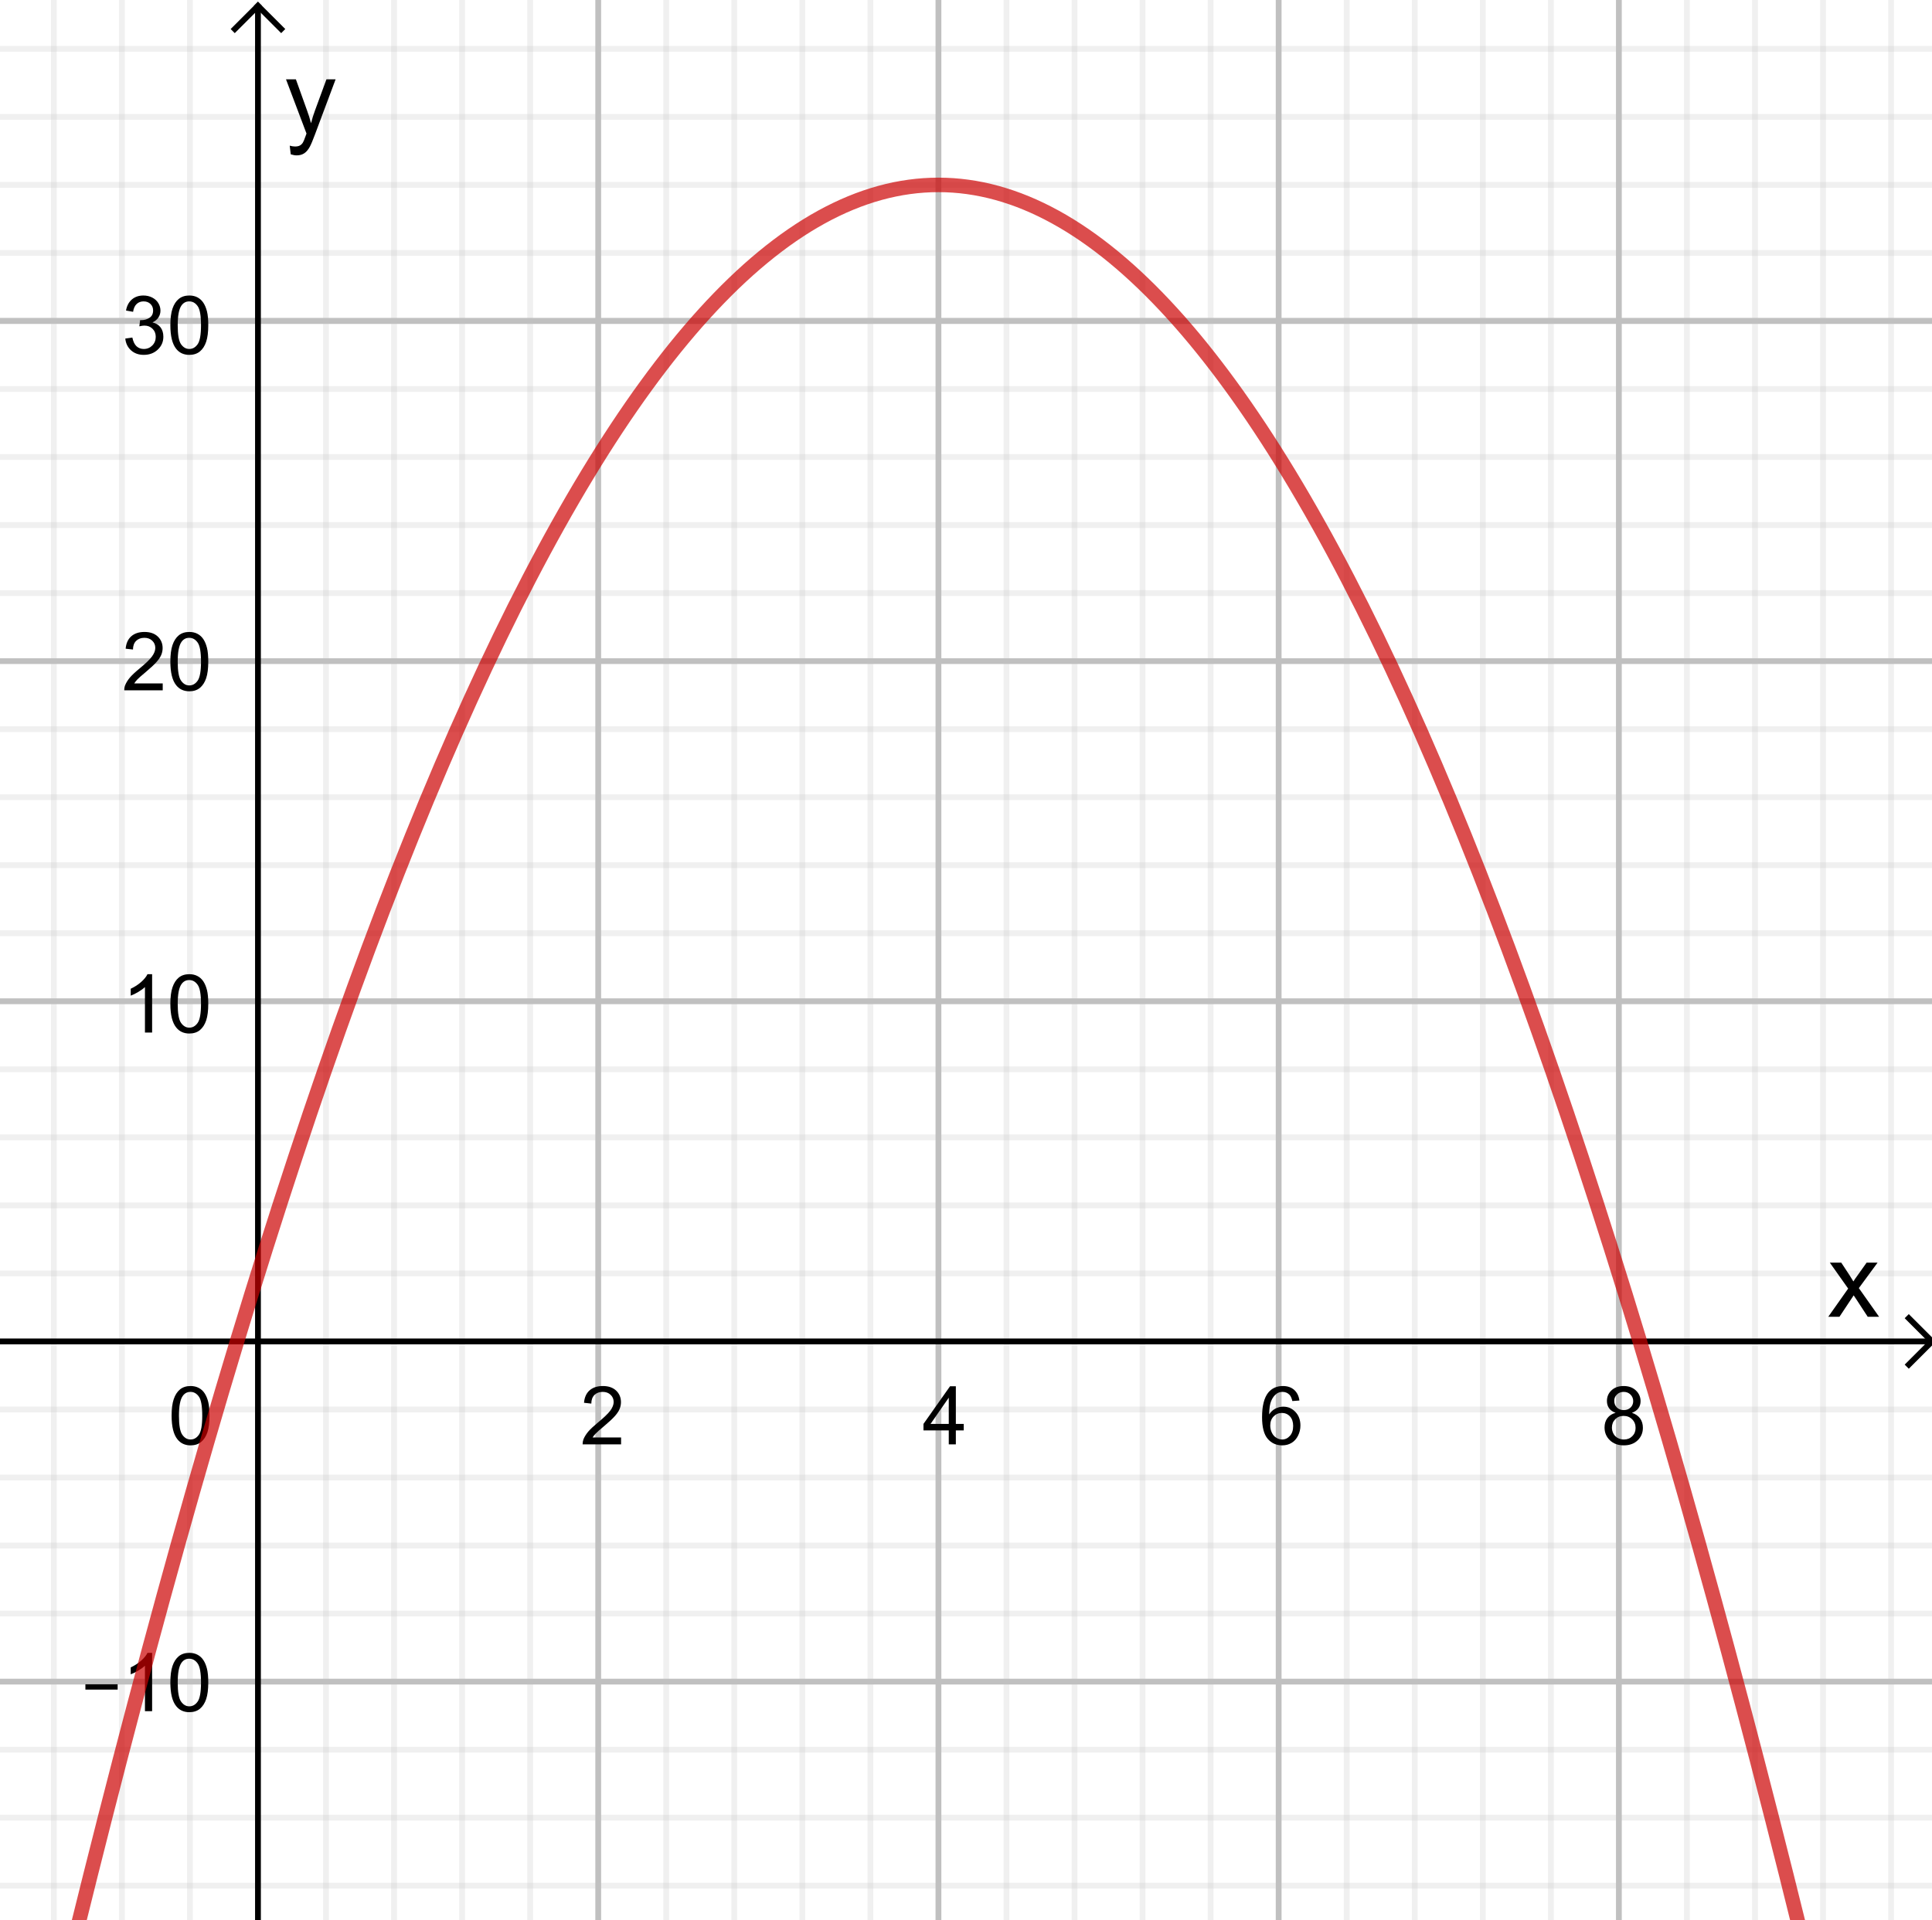 <?xml version="1.0" encoding="ISO-8859-1" standalone="no"?>

<svg 
     version="1.1"
     baseProfile="full"
     xmlns="http://www.w3.org/2000/svg"
     xmlns:xlink="http://www.w3.org/1999/xlink"
     xmlns:ev="http://www.w3.org/2001/xml-events"
     width="11.391cm"
     height="11.323cm"
     viewBox="0 0 333 331"
     >
<title>

</title>
<g stroke-linejoin="miter" stroke-dashoffset="0" stroke-dasharray="none" stroke-width="1" stroke-miterlimit="10.000" stroke-linecap="square">
<clipPath id="clip929abc1d-7ea6-404c-a655-52c4364cb8d6">
  <path d="M 0 0 L 0 332.00 L 334.00 332.00 L 334.00 0 z"/>
</clipPath>
<g clip-path="url(#clip1)">
<g stroke-linejoin="round" stroke-linecap="round" fill="none" stroke-opacity="1" stroke="#c0c0c0">
  <path d="M 103.11 0 L 103.11 332.00"/>
</g> <!-- drawing style -->
</g> <!-- clip1 -->
<clipPath id="clip08e76103-8f22-4af6-b5d5-72de68cba7ad">
  <path d="M 0 0 L 0 332.00 L 334.00 332.00 L 334.00 0 z"/>
</clipPath>
<g clip-path="url(#clip2)">
<g stroke-linejoin="round" stroke-linecap="round" fill="none" stroke-opacity="1" stroke="#c0c0c0">
  <path d="M 161.75 0 L 161.75 332.00"/>
</g> <!-- drawing style -->
</g> <!-- clip2 -->
<clipPath id="clipfd00aa9e-f6f0-47a0-bde8-c4282bf8cb3b">
  <path d="M 0 0 L 0 332.00 L 334.00 332.00 L 334.00 0 z"/>
</clipPath>
<g clip-path="url(#clip3)">
<g stroke-linejoin="round" stroke-linecap="round" fill="none" stroke-opacity="1" stroke="#c0c0c0">
  <path d="M 220.39 0 L 220.39 332.00"/>
</g> <!-- drawing style -->
</g> <!-- clip3 -->
<clipPath id="clip66168db9-2cf0-40ed-a393-f6fab29e3756">
  <path d="M 0 0 L 0 332.00 L 334.00 332.00 L 334.00 0 z"/>
</clipPath>
<g clip-path="url(#clip4)">
<g stroke-linejoin="round" stroke-linecap="round" fill="none" stroke-opacity="1" stroke="#c0c0c0">
  <path d="M 279.03 0 L 279.03 332.00"/>
</g> <!-- drawing style -->
</g> <!-- clip4 -->
<clipPath id="clip506d6a81-32fc-41a5-9b21-4351af6d4137">
  <path d="M 0 0 L 0 332.00 L 334.00 332.00 L 334.00 0 z"/>
</clipPath>
<g clip-path="url(#clip5)">
<g stroke-linejoin="round" stroke-linecap="round" fill="none" stroke-opacity=".235" stroke="#c0c0c0">
  <path d="M 9.277 0 L 9.277 332.00"/>
</g> <!-- drawing style -->
</g> <!-- clip5 -->
<clipPath id="clip863d1fd4-1cd0-4562-8365-9f22444ae3db">
  <path d="M 0 0 L 0 332.00 L 334.00 332.00 L 334.00 0 z"/>
</clipPath>
<g clip-path="url(#clip6)">
<g stroke-linejoin="round" stroke-linecap="round" fill="none" stroke-opacity=".235" stroke="#c0c0c0">
  <path d="M 21.006 0 L 21.006 332.00"/>
</g> <!-- drawing style -->
</g> <!-- clip6 -->
<clipPath id="clip04208f00-4bad-44ed-8601-5ce12993b3c0">
  <path d="M 0 0 L 0 332.00 L 334.00 332.00 L 334.00 0 z"/>
</clipPath>
<g clip-path="url(#clip7)">
<g stroke-linejoin="round" stroke-linecap="round" fill="none" stroke-opacity=".235" stroke="#c0c0c0">
  <path d="M 32.734 0 L 32.734 332.00"/>
</g> <!-- drawing style -->
</g> <!-- clip7 -->
<clipPath id="clip30386079-950b-4f48-97c3-e9eed9c95f8a">
  <path d="M 0 0 L 0 332.00 L 334.00 332.00 L 334.00 0 z"/>
</clipPath>
<g clip-path="url(#clip8)">
<g stroke-linejoin="round" stroke-linecap="round" fill="none" stroke-opacity=".235" stroke="#c0c0c0">
  <path d="M 56.191 0 L 56.191 332.00"/>
</g> <!-- drawing style -->
</g> <!-- clip8 -->
<clipPath id="clip4d1f8289-780a-43b4-b15a-2051843cbad2">
  <path d="M 0 0 L 0 332.00 L 334.00 332.00 L 334.00 0 z"/>
</clipPath>
<g clip-path="url(#clip9)">
<g stroke-linejoin="round" stroke-linecap="round" fill="none" stroke-opacity=".235" stroke="#c0c0c0">
  <path d="M 67.920 0 L 67.920 332.00"/>
</g> <!-- drawing style -->
</g> <!-- clip9 -->
<clipPath id="clip167d5491-7681-42ba-9666-3338c84fee15">
  <path d="M 0 0 L 0 332.00 L 334.00 332.00 L 334.00 0 z"/>
</clipPath>
<g clip-path="url(#clip10)">
<g stroke-linejoin="round" stroke-linecap="round" fill="none" stroke-opacity=".235" stroke="#c0c0c0">
  <path d="M 79.648 0 L 79.648 332.00"/>
</g> <!-- drawing style -->
</g> <!-- clip10 -->
<clipPath id="clip21e64b31-b5f3-47d6-9354-010dee1fde02">
  <path d="M 0 0 L 0 332.00 L 334.00 332.00 L 334.00 0 z"/>
</clipPath>
<g clip-path="url(#clip11)">
<g stroke-linejoin="round" stroke-linecap="round" fill="none" stroke-opacity=".235" stroke="#c0c0c0">
  <path d="M 91.377 0 L 91.377 332.00"/>
</g> <!-- drawing style -->
</g> <!-- clip11 -->
<clipPath id="clip76367d66-9942-4ddd-b136-4e179f3f00e4">
  <path d="M 0 0 L 0 332.00 L 334.00 332.00 L 334.00 0 z"/>
</clipPath>
<g clip-path="url(#clip12)">
<g stroke-linejoin="round" stroke-linecap="round" fill="none" stroke-opacity=".235" stroke="#c0c0c0">
  <path d="M 114.83 0 L 114.83 332.00"/>
</g> <!-- drawing style -->
</g> <!-- clip12 -->
<clipPath id="clip6a342848-e0a0-49b1-b89b-fe968e402adb">
  <path d="M 0 0 L 0 332.00 L 334.00 332.00 L 334.00 0 z"/>
</clipPath>
<g clip-path="url(#clip13)">
<g stroke-linejoin="round" stroke-linecap="round" fill="none" stroke-opacity=".235" stroke="#c0c0c0">
  <path d="M 126.56 0 L 126.56 332.00"/>
</g> <!-- drawing style -->
</g> <!-- clip13 -->
<clipPath id="clip6dbf7a7c-f712-4096-a31f-ca2b6e4b314a">
  <path d="M 0 0 L 0 332.00 L 334.00 332.00 L 334.00 0 z"/>
</clipPath>
<g clip-path="url(#clip14)">
<g stroke-linejoin="round" stroke-linecap="round" fill="none" stroke-opacity=".235" stroke="#c0c0c0">
  <path d="M 138.29 0 L 138.29 332.00"/>
</g> <!-- drawing style -->
</g> <!-- clip14 -->
<clipPath id="clip1ac3b66e-1bf2-4a83-8d47-5f0eee713e92">
  <path d="M 0 0 L 0 332.00 L 334.00 332.00 L 334.00 0 z"/>
</clipPath>
<g clip-path="url(#clip15)">
<g stroke-linejoin="round" stroke-linecap="round" fill="none" stroke-opacity=".235" stroke="#c0c0c0">
  <path d="M 150.02 0 L 150.02 332.00"/>
</g> <!-- drawing style -->
</g> <!-- clip15 -->
<clipPath id="clip14cd0feb-9f67-4912-8b40-671b5ef8009d">
  <path d="M 0 0 L 0 332.00 L 334.00 332.00 L 334.00 0 z"/>
</clipPath>
<g clip-path="url(#clip16)">
<g stroke-linejoin="round" stroke-linecap="round" fill="none" stroke-opacity=".235" stroke="#c0c0c0">
  <path d="M 173.48 0 L 173.48 332.00"/>
</g> <!-- drawing style -->
</g> <!-- clip16 -->
<clipPath id="clip1fbe15cc-3399-4e44-9d40-41feaad7c1fe">
  <path d="M 0 0 L 0 332.00 L 334.00 332.00 L 334.00 0 z"/>
</clipPath>
<g clip-path="url(#clip17)">
<g stroke-linejoin="round" stroke-linecap="round" fill="none" stroke-opacity=".235" stroke="#c0c0c0">
  <path d="M 185.21 0 L 185.21 332.00"/>
</g> <!-- drawing style -->
</g> <!-- clip17 -->
<clipPath id="clipe6b46342-4ba7-46a8-a2a5-9688c7da3a01">
  <path d="M 0 0 L 0 332.00 L 334.00 332.00 L 334.00 0 z"/>
</clipPath>
<g clip-path="url(#clip18)">
<g stroke-linejoin="round" stroke-linecap="round" fill="none" stroke-opacity=".235" stroke="#c0c0c0">
  <path d="M 196.93 0 L 196.93 332.00"/>
</g> <!-- drawing style -->
</g> <!-- clip18 -->
<clipPath id="clip7f9ddd1d-f60a-4493-9b82-3e137b53243b">
  <path d="M 0 0 L 0 332.00 L 334.00 332.00 L 334.00 0 z"/>
</clipPath>
<g clip-path="url(#clip19)">
<g stroke-linejoin="round" stroke-linecap="round" fill="none" stroke-opacity=".235" stroke="#c0c0c0">
  <path d="M 208.66 0 L 208.66 332.00"/>
</g> <!-- drawing style -->
</g> <!-- clip19 -->
<clipPath id="clipa729cd41-cedf-4736-bbbe-6ef65c0a346a">
  <path d="M 0 0 L 0 332.00 L 334.00 332.00 L 334.00 0 z"/>
</clipPath>
<g clip-path="url(#clip20)">
<g stroke-linejoin="round" stroke-linecap="round" fill="none" stroke-opacity=".235" stroke="#c0c0c0">
  <path d="M 232.12 0 L 232.12 332.00"/>
</g> <!-- drawing style -->
</g> <!-- clip20 -->
<clipPath id="clip88ba091c-2930-4456-a480-1e9f7f9bf746">
  <path d="M 0 0 L 0 332.00 L 334.00 332.00 L 334.00 0 z"/>
</clipPath>
<g clip-path="url(#clip21)">
<g stroke-linejoin="round" stroke-linecap="round" fill="none" stroke-opacity=".235" stroke="#c0c0c0">
  <path d="M 243.85 0 L 243.85 332.00"/>
</g> <!-- drawing style -->
</g> <!-- clip21 -->
<clipPath id="clip27b5934e-be23-4196-a230-47d748c06b97">
  <path d="M 0 0 L 0 332.00 L 334.00 332.00 L 334.00 0 z"/>
</clipPath>
<g clip-path="url(#clip22)">
<g stroke-linejoin="round" stroke-linecap="round" fill="none" stroke-opacity=".235" stroke="#c0c0c0">
  <path d="M 255.58 0 L 255.58 332.00"/>
</g> <!-- drawing style -->
</g> <!-- clip22 -->
<clipPath id="clip9e90a126-09ec-4ea3-85db-34758b6983df">
  <path d="M 0 0 L 0 332.00 L 334.00 332.00 L 334.00 0 z"/>
</clipPath>
<g clip-path="url(#clip23)">
<g stroke-linejoin="round" stroke-linecap="round" fill="none" stroke-opacity=".235" stroke="#c0c0c0">
  <path d="M 267.31 0 L 267.31 332.00"/>
</g> <!-- drawing style -->
</g> <!-- clip23 -->
<clipPath id="clip1438268b-44f2-423b-8a74-2d791413bd0b">
  <path d="M 0 0 L 0 332.00 L 334.00 332.00 L 334.00 0 z"/>
</clipPath>
<g clip-path="url(#clip24)">
<g stroke-linejoin="round" stroke-linecap="round" fill="none" stroke-opacity=".235" stroke="#c0c0c0">
  <path d="M 290.76 0 L 290.76 332.00"/>
</g> <!-- drawing style -->
</g> <!-- clip24 -->
<clipPath id="clip68bbb67b-c00b-4f3c-864b-09e5fa2589db">
  <path d="M 0 0 L 0 332.00 L 334.00 332.00 L 334.00 0 z"/>
</clipPath>
<g clip-path="url(#clip25)">
<g stroke-linejoin="round" stroke-linecap="round" fill="none" stroke-opacity=".235" stroke="#c0c0c0">
  <path d="M 302.49 0 L 302.49 332.00"/>
</g> <!-- drawing style -->
</g> <!-- clip25 -->
<clipPath id="clip1154d248-3af0-4e01-bc53-9b6ca3cc065d">
  <path d="M 0 0 L 0 332.00 L 334.00 332.00 L 334.00 0 z"/>
</clipPath>
<g clip-path="url(#clip26)">
<g stroke-linejoin="round" stroke-linecap="round" fill="none" stroke-opacity=".235" stroke="#c0c0c0">
  <path d="M 314.22 0 L 314.22 332.00"/>
</g> <!-- drawing style -->
</g> <!-- clip26 -->
<clipPath id="clip7f1dbda2-451a-49e5-a0fd-ca7df856d4c9">
  <path d="M 0 0 L 0 332.00 L 334.00 332.00 L 334.00 0 z"/>
</clipPath>
<g clip-path="url(#clip27)">
<g stroke-linejoin="round" stroke-linecap="round" fill="none" stroke-opacity=".235" stroke="#c0c0c0">
  <path d="M 325.95 0 L 325.95 332.00"/>
</g> <!-- drawing style -->
</g> <!-- clip27 -->
<clipPath id="clip637c2115-b8de-498b-b0e5-de21391db05a">
  <path d="M 0 0 L 0 332.00 L 334.00 332.00 L 334.00 0 z"/>
</clipPath>
<g clip-path="url(#clip28)">
<g stroke-linejoin="round" stroke-linecap="round" fill="none" stroke-opacity="1" stroke="#c0c0c0">
  <path d="M 0 55.326 L 334.00 55.326"/>
</g> <!-- drawing style -->
</g> <!-- clip28 -->
<clipPath id="clip29dc1222-d095-4847-8afc-686d78ce53da">
  <path d="M 0 0 L 0 332.00 L 334.00 332.00 L 334.00 0 z"/>
</clipPath>
<g clip-path="url(#clip29)">
<g stroke-linejoin="round" stroke-linecap="round" fill="none" stroke-opacity="1" stroke="#c0c0c0">
  <path d="M 0 55.326 L 334.00 55.326"/>
</g> <!-- drawing style -->
</g> <!-- clip29 -->
<clipPath id="clipd2e4e125-9436-42f0-8b01-22af99926915">
  <path d="M 0 0 L 0 332.00 L 334.00 332.00 L 334.00 0 z"/>
</clipPath>
<g clip-path="url(#clip30)">
<g stroke-linejoin="round" stroke-linecap="round" fill="none" stroke-opacity="1" stroke="#c0c0c0">
  <path d="M 0 113.97 L 334.00 113.97"/>
</g> <!-- drawing style -->
</g> <!-- clip30 -->
<clipPath id="clip0e115797-f7c2-41ae-b0f4-16c1ec37ea56">
  <path d="M 0 0 L 0 332.00 L 334.00 332.00 L 334.00 0 z"/>
</clipPath>
<g clip-path="url(#clip31)">
<g stroke-linejoin="round" stroke-linecap="round" fill="none" stroke-opacity="1" stroke="#c0c0c0">
  <path d="M 0 172.61 L 334.00 172.61"/>
</g> <!-- drawing style -->
</g> <!-- clip31 -->
<clipPath id="clip0136366b-5109-4818-839b-48f911e6a92a">
  <path d="M 0 0 L 0 332.00 L 334.00 332.00 L 334.00 0 z"/>
</clipPath>
<g clip-path="url(#clip32)">
<g stroke-linejoin="round" stroke-linecap="round" fill="none" stroke-opacity="1" stroke="#c0c0c0">
  <path d="M 0 289.90 L 334.00 289.90"/>
</g> <!-- drawing style -->
</g> <!-- clip32 -->
<clipPath id="clip8ed2486f-595b-46b0-9c7f-78e0d50ebd5b">
  <path d="M 0 0 L 0 332.00 L 334.00 332.00 L 334.00 0 z"/>
</clipPath>
<g clip-path="url(#clip33)">
<g stroke-linejoin="round" stroke-linecap="round" fill="none" stroke-opacity=".235" stroke="#c0c0c0">
  <path d="M 0 8.412 L 334.00 8.412"/>
</g> <!-- drawing style -->
</g> <!-- clip33 -->
<clipPath id="clip09bf03d5-5c66-4326-b1a1-5ed9022a381f">
  <path d="M 0 0 L 0 332.00 L 334.00 332.00 L 334.00 0 z"/>
</clipPath>
<g clip-path="url(#clip34)">
<g stroke-linejoin="round" stroke-linecap="round" fill="none" stroke-opacity=".235" stroke="#c0c0c0">
  <path d="M 0 20.141 L 334.00 20.141"/>
</g> <!-- drawing style -->
</g> <!-- clip34 -->
<clipPath id="clip62b64a67-1e4c-488f-8ff0-01fc793148e2">
  <path d="M 0 0 L 0 332.00 L 334.00 332.00 L 334.00 0 z"/>
</clipPath>
<g clip-path="url(#clip35)">
<g stroke-linejoin="round" stroke-linecap="round" fill="none" stroke-opacity=".235" stroke="#c0c0c0">
  <path d="M 0 31.869 L 334.00 31.869"/>
</g> <!-- drawing style -->
</g> <!-- clip35 -->
<clipPath id="clipcd62dbf4-36ad-4d03-840f-669f8c787e8b">
  <path d="M 0 0 L 0 332.00 L 334.00 332.00 L 334.00 0 z"/>
</clipPath>
<g clip-path="url(#clip36)">
<g stroke-linejoin="round" stroke-linecap="round" fill="none" stroke-opacity=".235" stroke="#c0c0c0">
  <path d="M 0 43.598 L 334.00 43.598"/>
</g> <!-- drawing style -->
</g> <!-- clip36 -->
<clipPath id="clip4f9da21b-6ec8-45c2-898a-29b71b90a0fd">
  <path d="M 0 0 L 0 332.00 L 334.00 332.00 L 334.00 0 z"/>
</clipPath>
<g clip-path="url(#clip37)">
<g stroke-linejoin="round" stroke-linecap="round" fill="none" stroke-opacity=".235" stroke="#c0c0c0">
  <path d="M 0 67.055 L 334.00 67.055"/>
</g> <!-- drawing style -->
</g> <!-- clip37 -->
<clipPath id="clipa4393d51-85af-4f81-88e6-caf7568589b2">
  <path d="M 0 0 L 0 332.00 L 334.00 332.00 L 334.00 0 z"/>
</clipPath>
<g clip-path="url(#clip38)">
<g stroke-linejoin="round" stroke-linecap="round" fill="none" stroke-opacity=".235" stroke="#c0c0c0">
  <path d="M 0 78.784 L 334.00 78.784"/>
</g> <!-- drawing style -->
</g> <!-- clip38 -->
<clipPath id="clip0e31471b-af51-4e88-9e26-54e44da1c9aa">
  <path d="M 0 0 L 0 332.00 L 334.00 332.00 L 334.00 0 z"/>
</clipPath>
<g clip-path="url(#clip39)">
<g stroke-linejoin="round" stroke-linecap="round" fill="none" stroke-opacity=".235" stroke="#c0c0c0">
  <path d="M 0 90.512 L 334.00 90.512"/>
</g> <!-- drawing style -->
</g> <!-- clip39 -->
<clipPath id="clip79c0c957-638c-45e4-b9e2-0bff7d96599e">
  <path d="M 0 0 L 0 332.00 L 334.00 332.00 L 334.00 0 z"/>
</clipPath>
<g clip-path="url(#clip40)">
<g stroke-linejoin="round" stroke-linecap="round" fill="none" stroke-opacity=".235" stroke="#c0c0c0">
  <path d="M 0 102.24 L 334.00 102.24"/>
</g> <!-- drawing style -->
</g> <!-- clip40 -->
<clipPath id="clip23e2c020-5245-4167-ae25-f32de65c17d9">
  <path d="M 0 0 L 0 332.00 L 334.00 332.00 L 334.00 0 z"/>
</clipPath>
<g clip-path="url(#clip41)">
<g stroke-linejoin="round" stroke-linecap="round" fill="none" stroke-opacity=".235" stroke="#c0c0c0">
  <path d="M 0 125.70 L 334.00 125.70"/>
</g> <!-- drawing style -->
</g> <!-- clip41 -->
<clipPath id="clipa11b0691-d75a-486a-8000-4898ecd4b783">
  <path d="M 0 0 L 0 332.00 L 334.00 332.00 L 334.00 0 z"/>
</clipPath>
<g clip-path="url(#clip42)">
<g stroke-linejoin="round" stroke-linecap="round" fill="none" stroke-opacity=".235" stroke="#c0c0c0">
  <path d="M 0 137.43 L 334.00 137.43"/>
</g> <!-- drawing style -->
</g> <!-- clip42 -->
<clipPath id="clipbbbc4a7c-e4e5-44d6-a227-c2d5d24197a3">
  <path d="M 0 0 L 0 332.00 L 334.00 332.00 L 334.00 0 z"/>
</clipPath>
<g clip-path="url(#clip43)">
<g stroke-linejoin="round" stroke-linecap="round" fill="none" stroke-opacity=".235" stroke="#c0c0c0">
  <path d="M 0 149.15 L 334.00 149.15"/>
</g> <!-- drawing style -->
</g> <!-- clip43 -->
<clipPath id="clip7f959d1e-3824-46bb-b5a4-dcd13f18ebc7">
  <path d="M 0 0 L 0 332.00 L 334.00 332.00 L 334.00 0 z"/>
</clipPath>
<g clip-path="url(#clip44)">
<g stroke-linejoin="round" stroke-linecap="round" fill="none" stroke-opacity=".235" stroke="#c0c0c0">
  <path d="M 0 160.88 L 334.00 160.88"/>
</g> <!-- drawing style -->
</g> <!-- clip44 -->
<clipPath id="clipfda095ec-b31f-4928-af90-762a00e17b5d">
  <path d="M 0 0 L 0 332.00 L 334.00 332.00 L 334.00 0 z"/>
</clipPath>
<g clip-path="url(#clip45)">
<g stroke-linejoin="round" stroke-linecap="round" fill="none" stroke-opacity=".235" stroke="#c0c0c0">
  <path d="M 0 184.34 L 334.00 184.34"/>
</g> <!-- drawing style -->
</g> <!-- clip45 -->
<clipPath id="clip223cddb7-4f0f-401f-aea5-63bdbb07d57c">
  <path d="M 0 0 L 0 332.00 L 334.00 332.00 L 334.00 0 z"/>
</clipPath>
<g clip-path="url(#clip46)">
<g stroke-linejoin="round" stroke-linecap="round" fill="none" stroke-opacity=".235" stroke="#c0c0c0">
  <path d="M 0 196.07 L 334.00 196.07"/>
</g> <!-- drawing style -->
</g> <!-- clip46 -->
<clipPath id="clipe97c0fc3-9208-491d-aa72-4e6dbb447499">
  <path d="M 0 0 L 0 332.00 L 334.00 332.00 L 334.00 0 z"/>
</clipPath>
<g clip-path="url(#clip47)">
<g stroke-linejoin="round" stroke-linecap="round" fill="none" stroke-opacity=".235" stroke="#c0c0c0">
  <path d="M 0 207.80 L 334.00 207.80"/>
</g> <!-- drawing style -->
</g> <!-- clip47 -->
<clipPath id="clip904c260f-5263-46e6-824c-1bc8a907cf5c">
  <path d="M 0 0 L 0 332.00 L 334.00 332.00 L 334.00 0 z"/>
</clipPath>
<g clip-path="url(#clip48)">
<g stroke-linejoin="round" stroke-linecap="round" fill="none" stroke-opacity=".235" stroke="#c0c0c0">
  <path d="M 0 219.53 L 334.00 219.53"/>
</g> <!-- drawing style -->
</g> <!-- clip48 -->
<clipPath id="clip84098081-6a37-4407-91c0-4a7e816cc576">
  <path d="M 0 0 L 0 332.00 L 334.00 332.00 L 334.00 0 z"/>
</clipPath>
<g clip-path="url(#clip49)">
<g stroke-linejoin="round" stroke-linecap="round" fill="none" stroke-opacity=".235" stroke="#c0c0c0">
  <path d="M 0 242.98 L 334.00 242.98"/>
</g> <!-- drawing style -->
</g> <!-- clip49 -->
<clipPath id="clip51e56d39-c9d5-4fdf-b5e8-52e900a9b167">
  <path d="M 0 0 L 0 332.00 L 334.00 332.00 L 334.00 0 z"/>
</clipPath>
<g clip-path="url(#clip50)">
<g stroke-linejoin="round" stroke-linecap="round" fill="none" stroke-opacity=".235" stroke="#c0c0c0">
  <path d="M 0 254.71 L 334.00 254.71"/>
</g> <!-- drawing style -->
</g> <!-- clip50 -->
<clipPath id="clip42227ca0-5085-4270-9aea-efb10ae15e68">
  <path d="M 0 0 L 0 332.00 L 334.00 332.00 L 334.00 0 z"/>
</clipPath>
<g clip-path="url(#clip51)">
<g stroke-linejoin="round" stroke-linecap="round" fill="none" stroke-opacity=".235" stroke="#c0c0c0">
  <path d="M 0 266.44 L 334.00 266.44"/>
</g> <!-- drawing style -->
</g> <!-- clip51 -->
<clipPath id="clip9e8cc36d-6db8-4f07-9e93-b0a2533266b3">
  <path d="M 0 0 L 0 332.00 L 334.00 332.00 L 334.00 0 z"/>
</clipPath>
<g clip-path="url(#clip52)">
<g stroke-linejoin="round" stroke-linecap="round" fill="none" stroke-opacity=".235" stroke="#c0c0c0">
  <path d="M 0 278.17 L 334.00 278.17"/>
</g> <!-- drawing style -->
</g> <!-- clip52 -->
<clipPath id="clipf92117db-cc99-45af-82db-aa773e34262b">
  <path d="M 0 0 L 0 332.00 L 334.00 332.00 L 334.00 0 z"/>
</clipPath>
<g clip-path="url(#clip53)">
<g stroke-linejoin="round" stroke-linecap="round" fill="none" stroke-opacity=".235" stroke="#c0c0c0">
  <path d="M 0 301.63 L 334.00 301.63"/>
</g> <!-- drawing style -->
</g> <!-- clip53 -->
<clipPath id="clip051f34d0-919b-4865-8b05-a2b47c7e9150">
  <path d="M 0 0 L 0 332.00 L 334.00 332.00 L 334.00 0 z"/>
</clipPath>
<g clip-path="url(#clip54)">
<g stroke-linejoin="round" stroke-linecap="round" fill="none" stroke-opacity=".235" stroke="#c0c0c0">
  <path d="M 0 313.35 L 334.00 313.35"/>
</g> <!-- drawing style -->
</g> <!-- clip54 -->
<clipPath id="clip4d6633ad-8f8f-4d9e-8823-2cfed4aa4072">
  <path d="M 0 0 L 0 332.00 L 334.00 332.00 L 334.00 0 z"/>
</clipPath>
<g clip-path="url(#clip55)">
<g stroke-linejoin="round" stroke-linecap="round" fill="none" stroke-opacity=".235" stroke="#c0c0c0">
  <path d="M 0 325.08 L 334.00 325.08"/>
</g> <!-- drawing style -->
</g> <!-- clip55 -->
<clipPath id="clipe5db10e2-589f-4ab9-9511-439d0e7f5148">
  <path d="M 0 0 L 0 332.00 L 334.00 332.00 L 334.00 0 z"/>
</clipPath>
<g clip-path="url(#clip56)">
<g stroke-linecap="butt" fill="none" stroke-opacity="1" stroke="#000000">
  <path d="M 44.463 2 L 44.463 332.00"/>
</g> <!-- drawing style -->
</g> <!-- clip56 -->
<clipPath id="clip33eca596-7420-420c-bb8e-84616c26621a">
  <path d="M 0 0 L 0 332.00 L 334.00 332.00 L 334.00 0 z"/>
</clipPath>
<g clip-path="url(#clip57)">
<g stroke-linecap="butt" fill="none" stroke-opacity="1" stroke="#000000">
  <path d="M 44.463 1 L 40.463 5"/>
</g> <!-- drawing style -->
</g> <!-- clip57 -->
<clipPath id="clipa9a3b9c3-2a51-4ac5-8d39-42399d4a8c55">
  <path d="M 0 0 L 0 332.00 L 334.00 332.00 L 334.00 0 z"/>
</clipPath>
<g clip-path="url(#clip58)">
<g stroke-linecap="butt" fill="none" stroke-opacity="1" stroke="#000000">
  <path d="M 44.463 1 L 48.463 5"/>
</g> <!-- drawing style -->
</g> <!-- clip58 -->
<clipPath id="clipa6661099-f857-458f-9431-59f599a4feae">
  <path d="M 0 0 L 0 332.00 L 334.00 332.00 L 334.00 0 z"/>
</clipPath>
<g clip-path="url(#clip59)">
<g fill-opacity="1" fill-rule="nonzero" stroke="none" fill="#000000">
  <path d="M 315.12 227.00 L 318.55 222.14 L 315.39 217.67 L 317.36 217.67 L 318.80 219.86 Q 319.20 220.48 319.45 220.91 Q 319.83 220.31 320.16 219.88 L 321.73 217.67 L 323.62 217.67 L 320.39 222.06 L 323.88 227.00 L 321.92 227.00 L 320.02 224.09 L 319.50 223.31 L 317.05 227.00 L 315.12 227.00 z"/>
</g> <!-- drawing style -->
</g> <!-- clip59 -->
<clipPath id="clip17b90e25-554d-4637-99d1-7aa0095f27aa">
  <path d="M 0 0 L 0 332.00 L 334.00 332.00 L 334.00 0 z"/>
</clipPath>
<g clip-path="url(#clip60)">
<g stroke-linecap="butt" fill="none" stroke-opacity="1" stroke="#000000">
  <path d="M 0 231.25 L 332.00 231.25"/>
</g> <!-- drawing style -->
</g> <!-- clip60 -->
<clipPath id="clipa924de9a-075d-4e3e-a29f-d4392c465077">
  <path d="M 0 0 L 0 332.00 L 334.00 332.00 L 334.00 0 z"/>
</clipPath>
<g clip-path="url(#clip61)">
<g stroke-linecap="butt" fill="none" stroke-opacity="1" stroke="#000000">
  <path d="M 333.00 231.25 L 329.00 227.25"/>
</g> <!-- drawing style -->
</g> <!-- clip61 -->
<clipPath id="clip07e60f9a-1cdd-45e3-b60e-be79d5f307df">
  <path d="M 0 0 L 0 332.00 L 334.00 332.00 L 334.00 0 z"/>
</clipPath>
<g clip-path="url(#clip62)">
<g stroke-linecap="butt" fill="none" stroke-opacity="1" stroke="#000000">
  <path d="M 333.00 231.25 L 329.00 235.25"/>
</g> <!-- drawing style -->
</g> <!-- clip62 -->
<clipPath id="clip0777d71a-902c-42b4-b740-20eab5bd8c84">
  <path d="M 0 0 L 0 332.00 L 334.00 332.00 L 334.00 0 z"/>
</clipPath>
<g clip-path="url(#clip63)">
<g fill-opacity="1" fill-rule="nonzero" stroke="none" fill="#000000">
  <path d="M 107.05 247.81 L 107.05 249.00 L 100.42 249.00 Q 100.41 248.56 100.56 248.14 Q 100.83 247.47 101.38 246.81 Q 101.94 246.16 102.98 245.30 Q 104.62 243.95 105.20 243.17 Q 105.77 242.39 105.77 241.69 Q 105.77 240.95 105.24 240.45 Q 104.72 239.95 103.89 239.95 Q 103.00 239.95 102.46 240.48 Q 101.92 241.02 101.92 241.97 L 100.66 241.83 Q 100.78 240.42 101.63 239.68 Q 102.48 238.94 103.91 238.94 Q 105.36 238.94 106.20 239.73 Q 107.03 240.53 107.03 241.72 Q 107.03 242.33 106.79 242.91 Q 106.55 243.48 105.98 244.12 Q 105.41 244.77 104.08 245.89 Q 102.97 246.81 102.66 247.15 Q 102.34 247.48 102.14 247.81 L 107.05 247.81 z"/>
</g> <!-- drawing style -->
</g> <!-- clip63 -->
<clipPath id="clipf456c886-aafc-429c-8f99-d0e8a084b366">
  <path d="M 0 0 L 0 332.00 L 334.00 332.00 L 334.00 0 z"/>
</clipPath>
<g clip-path="url(#clip64)">
<g fill-opacity="1" fill-rule="nonzero" stroke="none" fill="#000000">
  <path d="M 163.53 249.00 L 163.53 246.59 L 159.17 246.59 L 159.17 245.47 L 163.75 238.98 L 164.75 238.98 L 164.75 245.47 L 166.11 245.47 L 166.11 246.59 L 164.75 246.59 L 164.75 249.00 L 163.53 249.00 z M 163.53 245.47 L 163.53 240.95 L 160.39 245.47 L 163.53 245.47 z"/>
</g> <!-- drawing style -->
</g> <!-- clip64 -->
<clipPath id="clip4f437679-b8fe-4189-9409-1633d7941bbb">
  <path d="M 0 0 L 0 332.00 L 334.00 332.00 L 334.00 0 z"/>
</clipPath>
<g clip-path="url(#clip65)">
<g fill-opacity="1" fill-rule="nonzero" stroke="none" fill="#000000">
  <path d="M 223.97 241.44 L 222.75 241.53 Q 222.58 240.80 222.28 240.47 Q 221.78 239.95 221.05 239.95 Q 220.45 239.95 220.02 240.28 Q 219.44 240.70 219.10 241.52 Q 218.77 242.33 218.75 243.83 Q 219.19 243.16 219.84 242.83 Q 220.48 242.50 221.19 242.50 Q 222.42 242.50 223.28 243.41 Q 224.14 244.31 224.14 245.75 Q 224.14 246.69 223.73 247.50 Q 223.33 248.31 222.62 248.74 Q 221.91 249.17 221.00 249.17 Q 219.47 249.17 218.50 248.04 Q 217.53 246.91 217.53 244.31 Q 217.53 241.41 218.59 240.08 Q 219.53 238.94 221.12 238.94 Q 222.31 238.94 223.06 239.60 Q 223.81 240.27 223.97 241.44 z M 218.94 245.75 Q 218.94 246.39 219.21 246.97 Q 219.48 247.55 219.97 247.85 Q 220.45 248.16 220.98 248.16 Q 221.77 248.16 222.33 247.53 Q 222.89 246.91 222.89 245.83 Q 222.89 244.78 222.34 244.18 Q 221.78 243.58 220.94 243.58 Q 220.11 243.58 219.52 244.18 Q 218.94 244.78 218.94 245.75 z"/>
</g> <!-- drawing style -->
</g> <!-- clip65 -->
<clipPath id="clip1bf83d45-2f60-45aa-9ec5-184a48eaa9a5">
  <path d="M 0 0 L 0 332.00 L 334.00 332.00 L 334.00 0 z"/>
</clipPath>
<g clip-path="url(#clip66)">
<g fill-opacity="1" fill-rule="nonzero" stroke="none" fill="#000000">
  <path d="M 278.47 243.56 Q 277.70 243.28 277.34 242.77 Q 276.97 242.25 276.97 241.52 Q 276.97 240.42 277.76 239.68 Q 278.55 238.94 279.84 238.94 Q 281.16 238.94 281.96 239.70 Q 282.77 240.47 282.77 241.56 Q 282.77 242.25 282.40 242.77 Q 282.03 243.28 281.28 243.56 Q 282.20 243.86 282.69 244.53 Q 283.17 245.20 283.17 246.14 Q 283.17 247.42 282.27 248.30 Q 281.36 249.17 279.88 249.17 Q 278.39 249.17 277.48 248.29 Q 276.56 247.41 276.56 246.09 Q 276.56 245.12 277.06 244.46 Q 277.56 243.80 278.47 243.56 z M 278.23 241.48 Q 278.23 242.19 278.69 242.64 Q 279.14 243.09 279.88 243.09 Q 280.59 243.09 281.05 242.65 Q 281.50 242.20 281.50 241.55 Q 281.50 240.88 281.03 240.41 Q 280.56 239.95 279.86 239.95 Q 279.16 239.95 278.70 240.40 Q 278.23 240.84 278.23 241.48 z M 277.83 246.11 Q 277.83 246.64 278.08 247.13 Q 278.33 247.62 278.82 247.89 Q 279.31 248.16 279.89 248.16 Q 280.77 248.16 281.34 247.59 Q 281.91 247.03 281.91 246.16 Q 281.91 245.27 281.32 244.68 Q 280.73 244.09 279.84 244.09 Q 278.97 244.09 278.40 244.67 Q 277.83 245.25 277.83 246.11 z"/>
</g> <!-- drawing style -->
</g> <!-- clip66 -->
<clipPath id="clip7c494e0d-f72d-4b86-9317-1248644e73bd">
  <path d="M 0 0 L 0 332.00 L 334.00 332.00 L 334.00 0 z"/>
</clipPath>
<g clip-path="url(#clip67)">
<g fill-opacity="1" fill-rule="nonzero" stroke="none" fill="#000000">
  <path d="M 50.109 26.594 L 49.938 25.109 Q 50.453 25.250 50.844 25.250 Q 51.375 25.250 51.688 25.078 Q 52.000 24.906 52.203 24.578 Q 52.359 24.344 52.688 23.406 Q 52.734 23.266 52.828 23.016 L 49.297 13.672 L 51.000 13.672 L 52.938 19.078 Q 53.312 20.094 53.609 21.234 Q 53.891 20.141 54.266 19.109 L 56.266 13.672 L 57.844 13.672 L 54.297 23.156 Q 53.719 24.703 53.406 25.281 Q 52.984 26.062 52.438 26.422 Q 51.891 26.781 51.141 26.781 Q 50.672 26.781 50.109 26.594 z"/>
</g> <!-- drawing style -->
</g> <!-- clip67 -->
<clipPath id="clip1deb1445-63d1-4deb-abc6-4397d1e11772">
  <path d="M 0 0 L 0 332.00 L 334.00 332.00 L 334.00 0 z"/>
</clipPath>
<g clip-path="url(#clip68)">
<g fill-opacity="1" fill-rule="nonzero" stroke="none" fill="#000000">
  <path d="M 14.719 291.28 L 14.719 290.36 L 20.281 290.36 L 20.281 291.28 L 14.719 291.28 z M 26.219 295.00 L 24.984 295.00 L 24.984 287.16 Q 24.547 287.58 23.820 288.01 Q 23.094 288.44 22.531 288.64 L 22.531 287.45 Q 23.562 286.97 24.336 286.28 Q 25.109 285.59 25.422 284.94 L 26.219 284.94 L 26.219 295.00 z M 29.364 290.06 Q 29.364 288.28 29.731 287.20 Q 30.099 286.11 30.817 285.52 Q 31.536 284.94 32.630 284.94 Q 33.442 284.94 34.052 285.27 Q 34.661 285.59 35.060 286.20 Q 35.458 286.81 35.677 287.69 Q 35.896 288.56 35.896 290.06 Q 35.896 291.83 35.536 292.91 Q 35.177 293.98 34.458 294.58 Q 33.739 295.17 32.630 295.17 Q 31.192 295.17 30.364 294.12 Q 29.364 292.88 29.364 290.06 z M 30.630 290.06 Q 30.630 292.53 31.208 293.34 Q 31.786 294.16 32.630 294.16 Q 33.489 294.16 34.067 293.34 Q 34.646 292.52 34.646 290.06 Q 34.646 287.58 34.067 286.77 Q 33.489 285.95 32.614 285.95 Q 31.771 285.95 31.271 286.67 Q 30.630 287.59 30.630 290.06 z"/>
</g> <!-- drawing style -->
</g> <!-- clip68 -->
<clipPath id="clip91158efd-7784-4b05-bdd3-01db8a819faa">
  <path d="M 0 0 L 0 332.00 L 334.00 332.00 L 334.00 0 z"/>
</clipPath>
<g clip-path="url(#clip69)">
<g fill-opacity="1" fill-rule="nonzero" stroke="none" fill="#000000">
  <path d="M 26.219 178.00 L 24.984 178.00 L 24.984 170.16 Q 24.547 170.58 23.820 171.01 Q 23.094 171.44 22.531 171.64 L 22.531 170.45 Q 23.562 169.97 24.336 169.28 Q 25.109 168.59 25.422 167.94 L 26.219 167.94 L 26.219 178.00 z M 29.364 173.06 Q 29.364 171.28 29.731 170.20 Q 30.099 169.11 30.817 168.52 Q 31.536 167.94 32.630 167.94 Q 33.442 167.94 34.052 168.27 Q 34.661 168.59 35.060 169.20 Q 35.458 169.81 35.677 170.69 Q 35.896 171.56 35.896 173.06 Q 35.896 174.83 35.536 175.91 Q 35.177 176.98 34.458 177.58 Q 33.739 178.17 32.630 178.17 Q 31.192 178.17 30.364 177.12 Q 29.364 175.88 29.364 173.06 z M 30.630 173.06 Q 30.630 175.53 31.208 176.34 Q 31.786 177.16 32.630 177.16 Q 33.489 177.16 34.067 176.34 Q 34.646 175.52 34.646 173.06 Q 34.646 170.58 34.067 169.77 Q 33.489 168.95 32.614 168.95 Q 31.771 168.95 31.271 169.67 Q 30.630 170.59 30.630 173.06 z"/>
</g> <!-- drawing style -->
</g> <!-- clip69 -->
<clipPath id="clipa69976b7-5b07-49ee-a1bb-067ef3161e8a">
  <path d="M 0 0 L 0 332.00 L 334.00 332.00 L 334.00 0 z"/>
</clipPath>
<g clip-path="url(#clip70)">
<g fill-opacity="1" fill-rule="nonzero" stroke="none" fill="#000000">
  <path d="M 28.047 117.81 L 28.047 119.00 L 21.422 119.00 Q 21.406 118.56 21.562 118.14 Q 21.828 117.47 22.383 116.81 Q 22.938 116.16 23.984 115.30 Q 25.625 113.95 26.195 113.17 Q 26.766 112.39 26.766 111.69 Q 26.766 110.95 26.242 110.45 Q 25.719 109.95 24.891 109.95 Q 24.000 109.95 23.461 110.48 Q 22.922 111.02 22.922 111.97 L 21.656 111.83 Q 21.781 110.42 22.633 109.68 Q 23.484 108.94 24.906 108.94 Q 26.359 108.94 27.195 109.73 Q 28.031 110.53 28.031 111.72 Q 28.031 112.33 27.789 112.91 Q 27.547 113.48 26.977 114.12 Q 26.406 114.77 25.078 115.89 Q 23.969 116.81 23.656 117.15 Q 23.344 117.48 23.141 117.81 L 28.047 117.81 z M 29.364 114.06 Q 29.364 112.28 29.731 111.20 Q 30.099 110.11 30.817 109.52 Q 31.536 108.94 32.630 108.94 Q 33.442 108.94 34.052 109.27 Q 34.661 109.59 35.060 110.20 Q 35.458 110.81 35.677 111.69 Q 35.896 112.56 35.896 114.06 Q 35.896 115.83 35.536 116.91 Q 35.177 117.98 34.458 118.58 Q 33.739 119.17 32.630 119.17 Q 31.192 119.17 30.364 118.12 Q 29.364 116.88 29.364 114.06 z M 30.630 114.06 Q 30.630 116.53 31.208 117.34 Q 31.786 118.16 32.630 118.16 Q 33.489 118.16 34.067 117.34 Q 34.646 116.52 34.646 114.06 Q 34.646 111.58 34.067 110.77 Q 33.489 109.95 32.614 109.95 Q 31.771 109.95 31.271 110.67 Q 30.630 111.59 30.630 114.06 z"/>
</g> <!-- drawing style -->
</g> <!-- clip70 -->
<clipPath id="clip9efdda8c-908e-4061-bea4-7fadcb51b957">
  <path d="M 0 0 L 0 332.00 L 334.00 332.00 L 334.00 0 z"/>
</clipPath>
<g clip-path="url(#clip71)">
<g fill-opacity="1" fill-rule="nonzero" stroke="none" fill="#000000">
  <path d="M 21.594 58.359 L 22.812 58.188 Q 23.031 59.234 23.539 59.695 Q 24.047 60.156 24.781 60.156 Q 25.656 60.156 26.250 59.555 Q 26.844 58.953 26.844 58.062 Q 26.844 57.219 26.289 56.672 Q 25.734 56.125 24.891 56.125 Q 24.531 56.125 24.016 56.250 L 24.156 55.172 Q 24.281 55.188 24.344 55.188 Q 25.141 55.188 25.766 54.781 Q 26.391 54.375 26.391 53.516 Q 26.391 52.844 25.938 52.398 Q 25.484 51.953 24.750 51.953 Q 24.031 51.953 23.555 52.398 Q 23.078 52.844 22.938 53.750 L 21.719 53.531 Q 21.938 52.297 22.734 51.617 Q 23.531 50.938 24.719 50.938 Q 25.547 50.938 26.234 51.289 Q 26.922 51.641 27.289 52.250 Q 27.656 52.859 27.656 53.547 Q 27.656 54.188 27.312 54.719 Q 26.969 55.250 26.281 55.578 Q 27.172 55.781 27.664 56.422 Q 28.156 57.062 28.156 58.047 Q 28.156 59.359 27.195 60.266 Q 26.234 61.172 24.781 61.172 Q 23.453 61.172 22.586 60.391 Q 21.719 59.609 21.594 58.359 z M 29.364 56.062 Q 29.364 54.281 29.731 53.195 Q 30.099 52.109 30.817 51.523 Q 31.536 50.938 32.630 50.938 Q 33.442 50.938 34.052 51.266 Q 34.661 51.594 35.060 52.203 Q 35.458 52.812 35.677 53.688 Q 35.896 54.562 35.896 56.062 Q 35.896 57.828 35.536 58.906 Q 35.177 59.984 34.458 60.578 Q 33.739 61.172 32.630 61.172 Q 31.192 61.172 30.364 60.125 Q 29.364 58.875 29.364 56.062 z M 30.630 56.062 Q 30.630 58.531 31.208 59.344 Q 31.786 60.156 32.630 60.156 Q 33.489 60.156 34.067 59.336 Q 34.646 58.516 34.646 56.062 Q 34.646 53.578 34.067 52.766 Q 33.489 51.953 32.614 51.953 Q 31.771 51.953 31.271 52.672 Q 30.630 53.594 30.630 56.062 z"/>
</g> <!-- drawing style -->
</g> <!-- clip71 -->
<clipPath id="clip56ec33f0-5be0-42b1-80ca-343b779afa03">
  <path d="M 0 0 L 0 332.00 L 334.00 332.00 L 334.00 0 z"/>
</clipPath>
<g clip-path="url(#clip72)">
<g fill-opacity="1" fill-rule="nonzero" stroke="none" fill="#000000">
  <path d="M 29.578 244.06 Q 29.578 242.28 29.945 241.20 Q 30.312 240.11 31.031 239.52 Q 31.750 238.94 32.844 238.94 Q 33.656 238.94 34.266 239.27 Q 34.875 239.59 35.273 240.20 Q 35.672 240.81 35.891 241.69 Q 36.109 242.56 36.109 244.06 Q 36.109 245.83 35.750 246.91 Q 35.391 247.98 34.672 248.58 Q 33.953 249.17 32.844 249.17 Q 31.406 249.17 30.578 248.12 Q 29.578 246.88 29.578 244.06 z M 30.844 244.06 Q 30.844 246.53 31.422 247.34 Q 32.000 248.16 32.844 248.16 Q 33.703 248.16 34.281 247.34 Q 34.859 246.52 34.859 244.06 Q 34.859 241.58 34.281 240.77 Q 33.703 239.95 32.828 239.95 Q 31.984 239.95 31.484 240.67 Q 30.844 241.59 30.844 244.06 z"/>
</g> <!-- drawing style -->
</g> <!-- clip72 -->
<g id="misc">
</g><!-- misc -->
<g id="layer0">
<clipPath id="clip79ebdc3b-66c7-472d-804c-68ce8285f167">
  <path d="M 0 0 L 0 332.00 L 334.00 332.00 L 334.00 0 z"/>
</clipPath>
<g clip-path="url(#clip73)">
<g stroke-linejoin="round" stroke-width="2.5" stroke-linecap="round" fill="none" stroke-opacity=".698" stroke="#cc0000">
  <path d="M .481 386.66 C 107.99 -86.394 215.50 -86.394 323.02 386.66"/>
<title>Parabool f</title>
<desc>f: y = -2x² + 16x + 2</desc>

</g> <!-- drawing style -->
</g> <!-- clip73 -->
</g><!-- layer0 -->
</g> <!-- default stroke -->
</svg> <!-- bounding box -->
